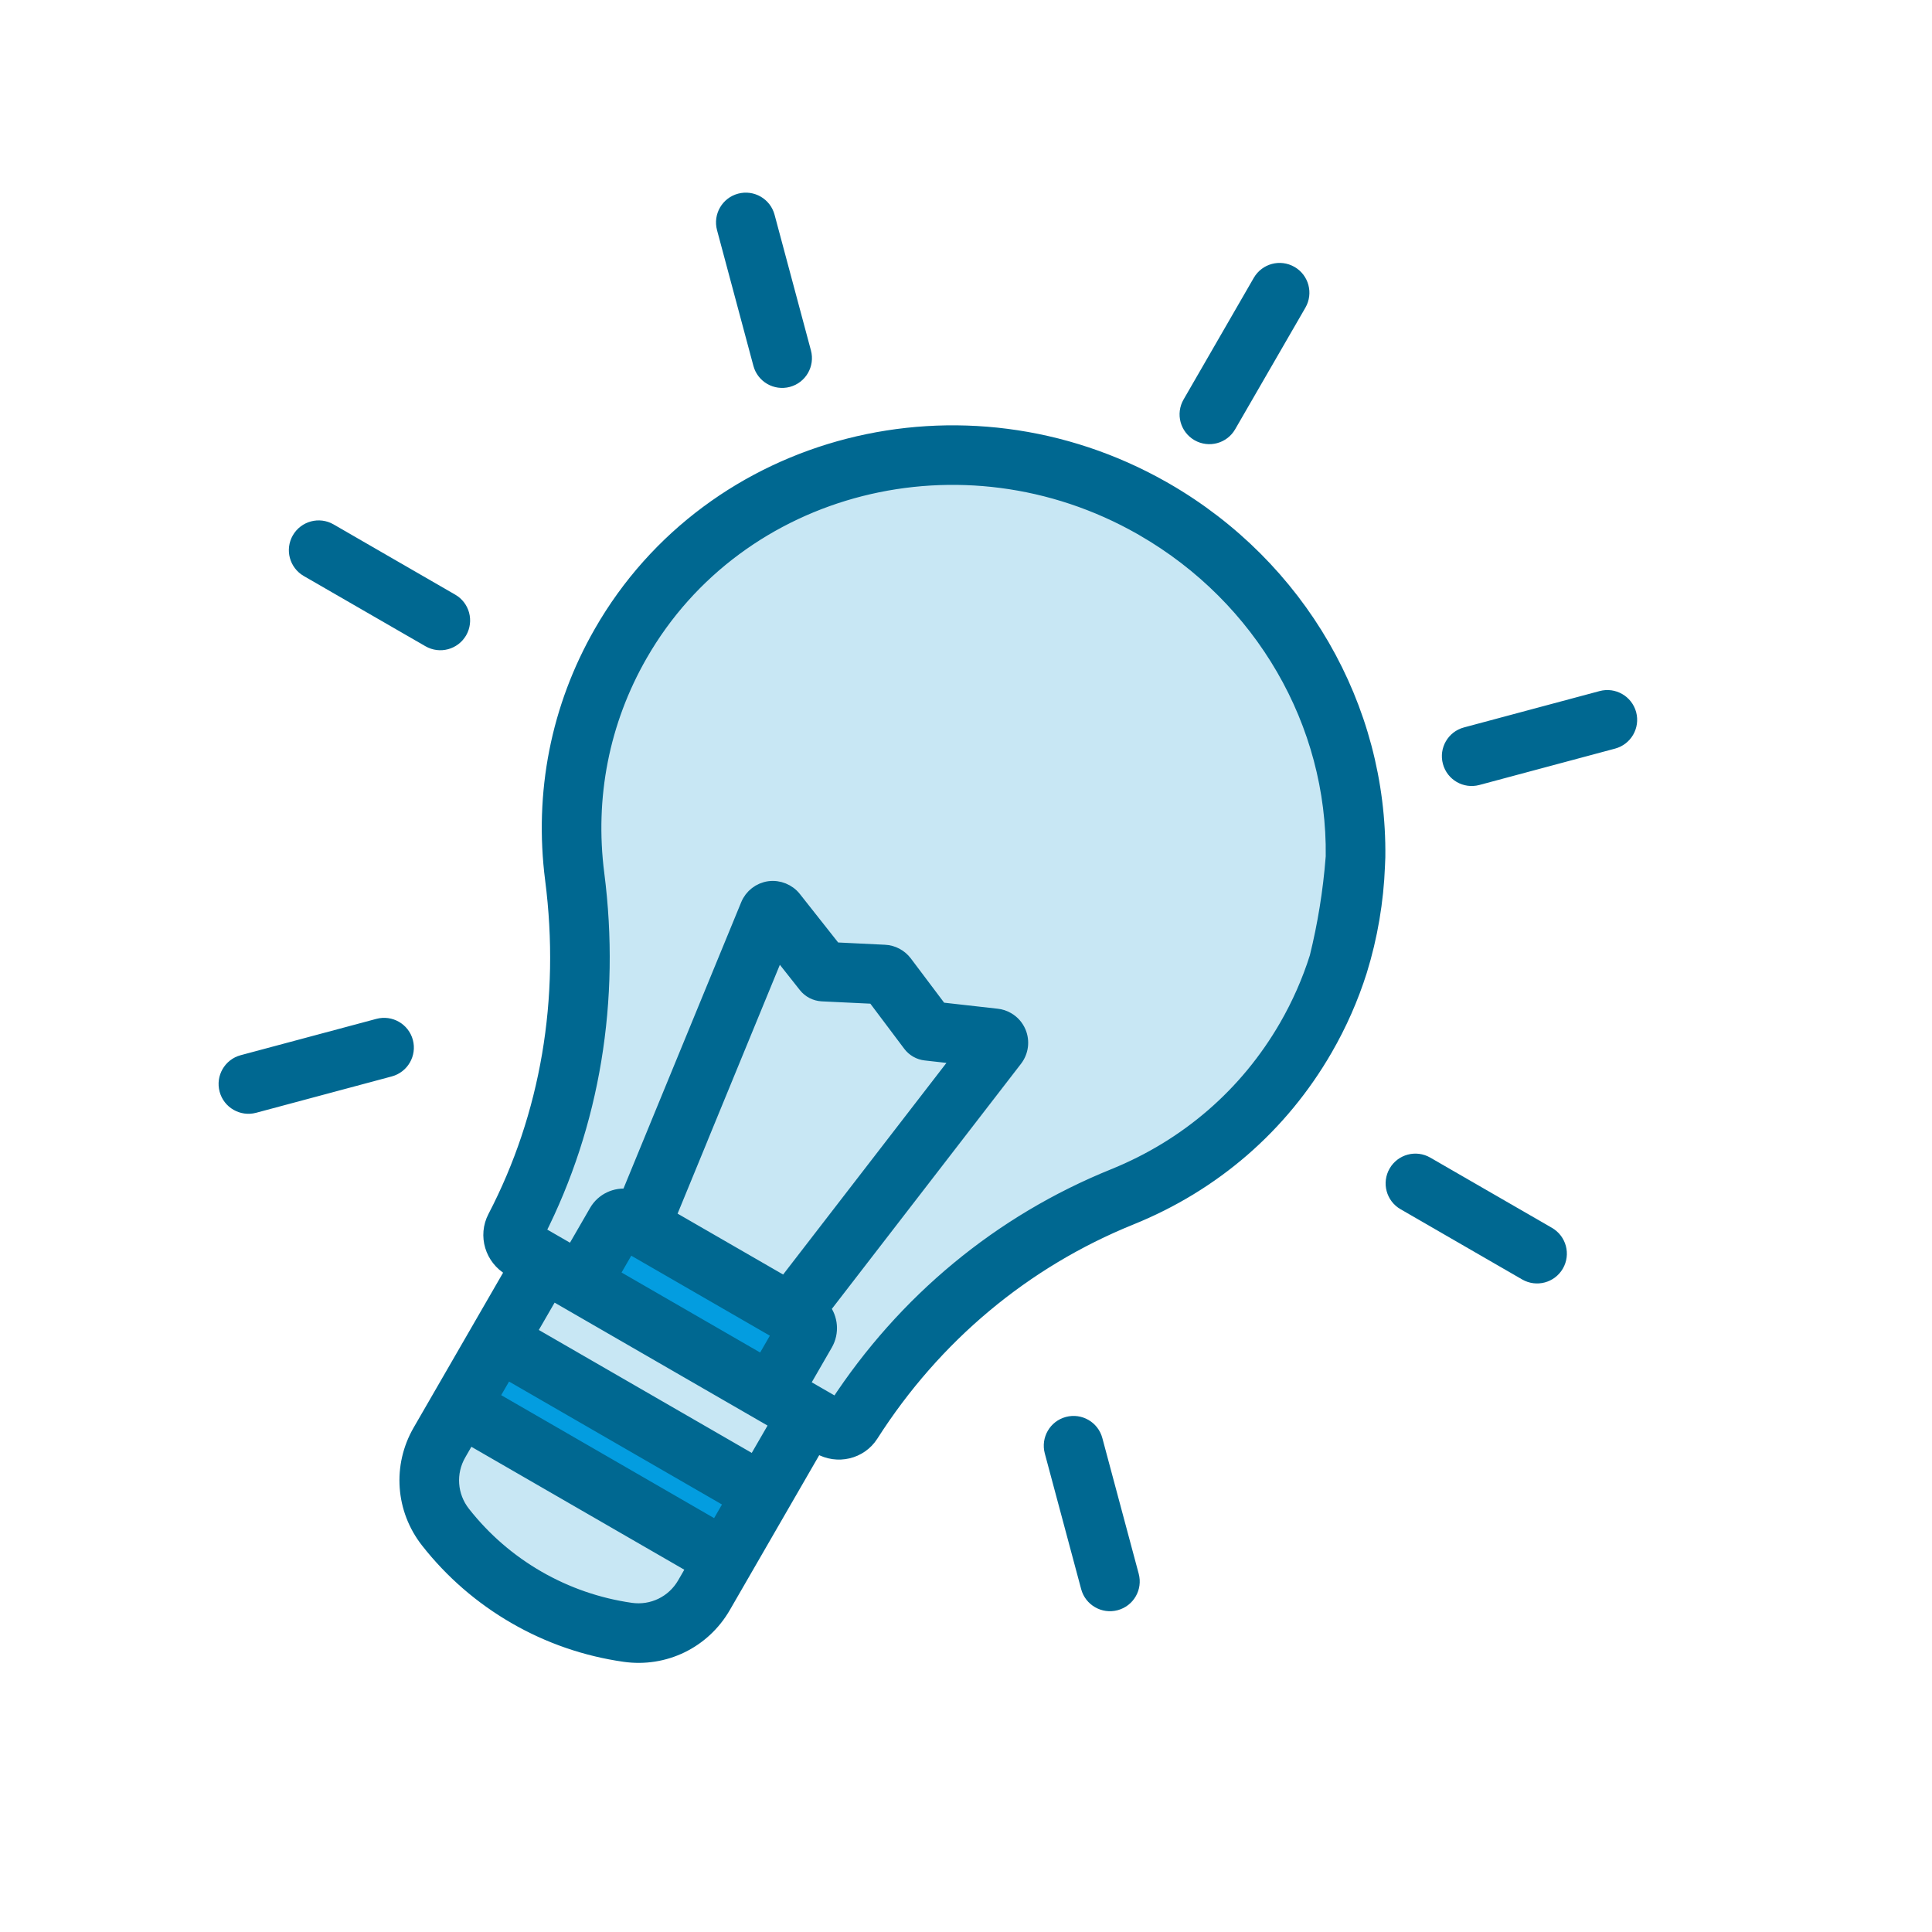 <svg fill="none" height="46" viewBox="0 0 46 46" width="46" xmlns="http://www.w3.org/2000/svg">
<rect fill="#C8E7F4" height="1.642" transform="rotate(30 12.761 30.249)" width="7.387" x="12.761" y="30.249"></rect>
<path d="M20.074 33.998L12.255 29.483L13.802 25.164L13.421 19.257L15.377 14.226L20.177 10.837L27.451 12.193L31.455 15.927L31.986 22.394L29.524 26.659L23.808 29.993L20.074 33.998Z" fill="#C8E7F4"></path>
<rect fill="#039DE0" height="1.642" transform="rotate(30 14.293 29.238)" width="5.745" x="14.293" y="29.238"></rect>
<rect fill="#039DE0" height="1.642" transform="rotate(30 11.94 31.671)" width="7.387" x="11.94" y="31.671"></rect>
<rect fill="#C8E7F4" height="2.462" transform="rotate(30 11.065 34.009)" width="6.566" x="11.065" y="34.009"></rect>
<path d="M32.375 23.113C32.464 22.832 32.685 20.328 32.302 20.207C31.919 20.086 31.445 22.51 31.356 22.791C31.176 23.363 30.931 23.918 30.629 24.441C29.693 26.061 28.272 27.292 26.52 28.002C23.819 29.094 21.541 30.979 19.923 33.458L19.511 33.22L19.088 32.976L19.653 31.997C19.811 31.723 19.776 31.39 19.591 31.156L24.172 25.22C24.313 25.037 24.345 24.791 24.255 24.578C24.2 24.449 24.107 24.343 23.985 24.273C23.907 24.228 23.823 24.2 23.735 24.191L22.385 24.039L21.546 22.924C21.432 22.773 21.252 22.677 21.064 22.669L19.868 22.611L18.907 21.394C18.769 21.218 18.537 21.124 18.314 21.155C18.09 21.187 17.896 21.336 17.81 21.547L15.637 26.832C15.525 27.105 15.656 27.417 15.928 27.529C16.201 27.642 16.513 27.511 16.625 27.238L18.52 22.628L19.181 23.464C19.276 23.585 19.42 23.659 19.574 23.667L20.813 23.726L21.669 24.865C21.758 24.983 21.89 25.059 22.037 25.075L22.863 25.168L18.691 30.574L15.913 28.971L16.68 27.106C16.792 26.833 16.662 26.521 16.389 26.408C16.116 26.296 15.804 26.427 15.692 26.699L14.959 28.482C14.664 28.439 14.358 28.575 14.2 28.849L13.635 29.827L13.212 29.583L12.801 29.346C14.112 26.763 14.6 23.814 14.214 20.808C13.979 18.978 14.334 17.173 15.242 15.589C17.579 11.511 22.927 10.153 27.165 12.561C27.183 12.572 27.201 12.582 27.22 12.593C30.051 14.227 31.782 17.211 31.74 20.396C31.736 20.691 31.972 20.933 32.267 20.937C32.562 20.941 32.805 20.705 32.809 20.41C32.855 16.838 30.92 13.495 27.754 11.667C27.734 11.656 27.713 11.644 27.693 11.632C22.945 8.934 16.944 10.471 14.315 15.058C13.29 16.846 12.889 18.881 13.154 20.944C13.519 23.785 13.046 26.565 11.785 28.986C11.559 29.42 11.719 29.955 12.149 30.203L12.215 30.242L10.001 34.077C9.52 34.909 9.594 35.936 10.188 36.692C10.762 37.423 11.462 38.029 12.267 38.494C13.072 38.959 13.947 39.261 14.867 39.393C15.819 39.53 16.744 39.08 17.225 38.247L19.439 34.412L19.507 34.451C19.936 34.699 20.479 34.571 20.742 34.159C22.244 31.806 24.381 30.02 26.92 28.992C28.896 28.193 30.498 26.804 31.554 24.975C31.895 24.385 32.171 23.758 32.375 23.113ZM14.966 29.658L18.569 31.738L18.163 32.442L14.56 30.362L14.966 29.658ZM13.141 30.776L18.514 33.878L17.963 34.832L12.59 31.73L13.141 30.776ZM12.056 32.655L17.429 35.757L17.067 36.385L11.694 33.282L12.056 32.655ZM16.299 37.713C16.038 38.165 15.536 38.41 15.019 38.336C14.234 38.223 13.488 37.965 12.801 37.569C12.114 37.172 11.518 36.655 11.028 36.032C10.705 35.621 10.665 35.063 10.927 34.611L11.159 34.208L16.532 37.31L16.299 37.713Z" fill="#006891"></path>
<path d="M32.375 23.113C32.464 22.832 32.685 20.328 32.302 20.207C31.919 20.086 31.445 22.51 31.356 22.791M32.375 23.113C32.171 23.758 31.895 24.385 31.554 24.975C30.498 26.804 28.896 28.193 26.92 28.992C24.381 30.02 22.244 31.806 20.742 34.159C20.479 34.571 19.936 34.699 19.507 34.451L19.439 34.412L17.225 38.247C16.744 39.08 15.819 39.53 14.867 39.393C13.947 39.261 13.072 38.959 12.267 38.494C11.462 38.029 10.762 37.423 10.188 36.692C9.594 35.936 9.52 34.909 10.001 34.077L12.215 30.242L12.149 30.203C11.719 29.955 11.559 29.42 11.785 28.986C13.046 26.565 13.519 23.785 13.154 20.944C12.889 18.881 13.29 16.846 14.315 15.058C16.944 10.471 22.945 8.934 27.693 11.632C27.713 11.644 27.734 11.656 27.754 11.667C30.92 13.495 32.855 16.838 32.809 20.41M32.375 23.113V23.113C32.626 22.3 32.769 21.458 32.801 20.608L32.809 20.41M31.356 22.791C31.176 23.363 30.931 23.918 30.629 24.441C29.693 26.061 28.272 27.292 26.52 28.002C23.819 29.094 21.541 30.979 19.923 33.458L19.511 33.22L19.088 32.976L19.653 31.997C19.811 31.723 19.776 31.39 19.591 31.156L24.172 25.22C24.313 25.037 24.345 24.791 24.255 24.578C24.2 24.449 24.107 24.343 23.985 24.273C23.907 24.228 23.823 24.2 23.735 24.191L22.385 24.039L21.546 22.924C21.432 22.773 21.252 22.677 21.064 22.669L19.868 22.611L18.907 21.394C18.769 21.218 18.537 21.124 18.314 21.155C18.09 21.187 17.896 21.336 17.81 21.547L15.637 26.832C15.525 27.105 15.656 27.417 15.928 27.529C16.201 27.642 16.513 27.511 16.625 27.238L18.52 22.628L19.181 23.464C19.276 23.585 19.42 23.659 19.574 23.667L20.813 23.726L21.669 24.865C21.758 24.983 21.89 25.059 22.037 25.075L22.863 25.168L18.691 30.574L15.913 28.971L16.68 27.106C16.792 26.833 16.662 26.521 16.389 26.408C16.116 26.296 15.804 26.427 15.692 26.699L14.959 28.482C14.664 28.439 14.358 28.575 14.2 28.849L13.635 29.827L13.212 29.583L12.801 29.346C14.112 26.763 14.6 23.814 14.214 20.808C13.979 18.978 14.334 17.173 15.242 15.589C17.579 11.511 22.927 10.153 27.165 12.561C27.183 12.572 27.201 12.582 27.22 12.593C30.051 14.227 31.782 17.211 31.74 20.396M31.356 22.791V22.791C31.547 22.015 31.675 21.225 31.737 20.429L31.74 20.396M31.74 20.396C31.736 20.691 31.972 20.933 32.267 20.937C32.562 20.941 32.805 20.705 32.809 20.41M14.966 29.658L18.569 31.738L18.163 32.442L14.56 30.362L14.966 29.658ZM13.141 30.776L18.514 33.878L17.963 34.832L12.59 31.73L13.141 30.776ZM12.056 32.655L17.429 35.757L17.067 36.385L11.694 33.282L12.056 32.655ZM16.299 37.713C16.038 38.165 15.536 38.41 15.019 38.336C14.234 38.223 13.488 37.965 12.801 37.569C12.114 37.172 11.518 36.655 11.028 36.032C10.705 35.621 10.665 35.063 10.927 34.611L11.159 34.208L16.532 37.31L16.299 37.713Z" stroke="#006891" stroke-width="0.35"></path>
<path d="M36.864 29.386L33.967 27.714C33.712 27.566 33.385 27.654 33.238 27.909C33.09 28.165 33.178 28.492 33.433 28.639L36.33 30.312C36.586 30.459 36.912 30.372 37.06 30.116C37.207 29.861 37.12 29.534 36.864 29.386Z" fill="#006891" stroke="#006891" stroke-width="0.35"></path>
<path d="M10.751 14.31L7.854 12.637C7.599 12.49 7.272 12.577 7.124 12.833C6.977 13.088 7.064 13.415 7.32 13.563L10.217 15.235C10.473 15.383 10.799 15.295 10.947 15.04C11.094 14.784 11.007 14.457 10.751 14.31Z" fill="#006891" stroke="#006891" stroke-width="0.35"></path>
<path d="M26.943 37.515L26.077 34.284C26.001 33.999 25.708 33.83 25.423 33.906C25.138 33.982 24.969 34.275 25.045 34.56L25.911 37.791C25.949 37.934 26.042 38.047 26.16 38.115C26.278 38.184 26.423 38.207 26.566 38.169C26.851 38.093 27.02 37.8 26.943 37.515Z" fill="#006891" stroke="#006891" stroke-width="0.35"></path>
<path d="M19.139 8.389L18.273 5.158C18.197 4.873 17.904 4.704 17.619 4.78C17.334 4.856 17.165 5.149 17.241 5.434L18.107 8.665C18.145 8.808 18.237 8.921 18.356 8.99C18.474 9.058 18.619 9.081 18.761 9.043C19.046 8.967 19.215 8.674 19.139 8.389Z" fill="#006891" stroke="#006891" stroke-width="0.35"></path>
<path d="M38.787 17.001C38.71 16.716 38.417 16.547 38.132 16.623L34.901 17.489C34.616 17.565 34.447 17.858 34.524 18.143C34.562 18.286 34.654 18.399 34.773 18.468C34.891 18.536 35.035 18.559 35.178 18.521L38.409 17.655C38.694 17.579 38.863 17.286 38.787 17.001Z" fill="#006891" stroke="#006891" stroke-width="0.35"></path>
<path d="M9.661 24.805C9.584 24.52 9.291 24.351 9.006 24.428L5.775 25.293C5.49 25.37 5.321 25.663 5.398 25.948C5.436 26.09 5.528 26.204 5.647 26.272C5.765 26.34 5.91 26.364 6.052 26.326L9.283 25.46C9.568 25.383 9.737 25.09 9.661 24.805Z" fill="#006891" stroke="#006891" stroke-width="0.35"></path>
<path d="M30.734 6.507C30.478 6.359 30.152 6.447 30.004 6.702L28.332 9.599C28.184 9.855 28.272 10.181 28.527 10.329C28.783 10.476 29.11 10.389 29.257 10.133L30.93 7.237C31.077 6.981 30.99 6.654 30.734 6.507Z" fill="#006891" stroke="#006891" stroke-width="0.35"></path>
</svg>
